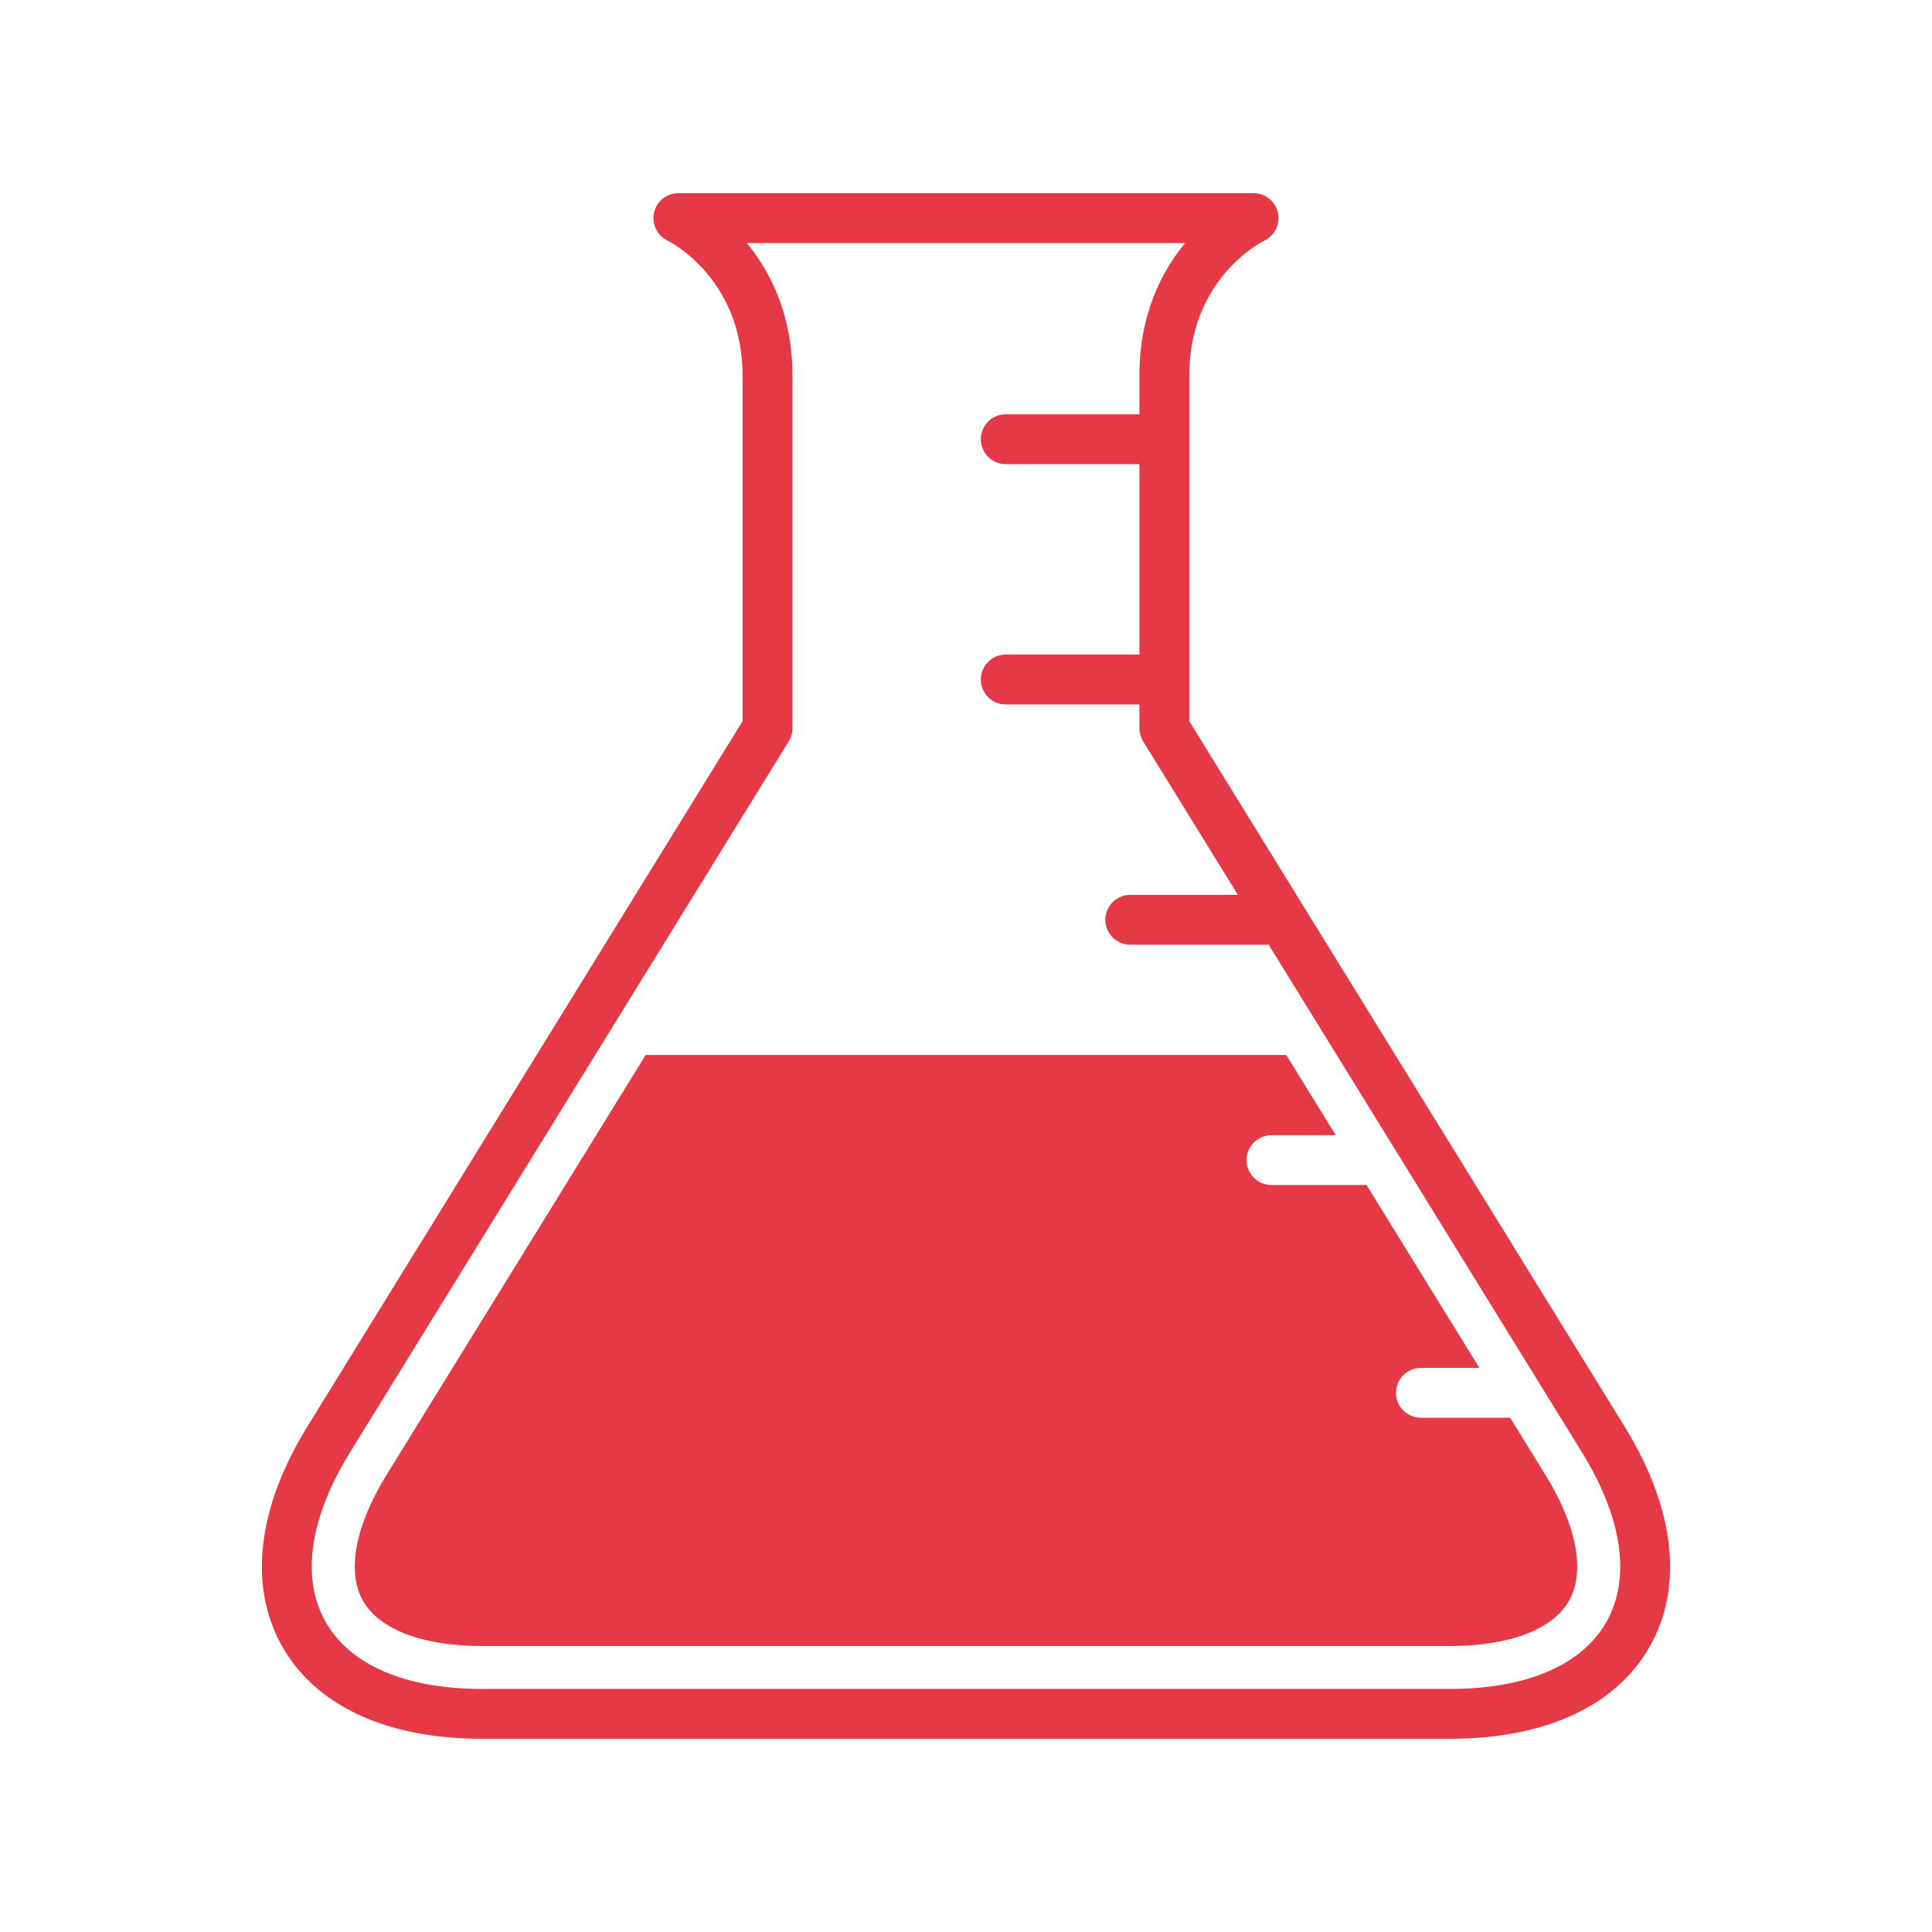 <?xml version="1.0" encoding="UTF-8"?> <svg xmlns="http://www.w3.org/2000/svg" width="125" height="125" viewBox="0 0 125 125" fill="none"> <path d="M76.947 46.662V24.446C76.881 18.06 81.607 15.664 81.799 15.57C82.479 15.246 82.844 14.493 82.679 13.758C82.513 13.022 81.86 12.5 81.106 12.5H43.889C43.135 12.5 42.481 13.022 42.316 13.758C42.15 14.493 42.516 15.246 43.196 15.57C43.246 15.593 48.113 17.986 48.044 24.463V46.662L19.9 92.274C16.65 97.54 16.058 102.582 18.228 106.47C20.397 110.359 25 112.5 31.186 112.5H93.814C100.001 112.5 104.605 110.359 106.773 106.469C108.942 102.581 108.348 97.54 105.097 92.274L76.947 46.662ZM103.957 104.899C102.383 107.72 98.781 109.274 93.816 109.274H31.186C26.22 109.274 22.619 107.721 21.044 104.899C19.469 102.076 20.037 98.193 22.643 93.968L51.03 47.967C51.189 47.712 51.271 47.419 51.271 47.119V24.479C51.313 20.447 49.871 17.608 48.316 15.726H76.677C75.122 17.606 73.681 20.439 73.721 24.462V26.806H65.071C64.18 26.806 63.459 27.527 63.459 28.418C63.459 29.309 64.18 30.03 65.071 30.03H73.721V42.351H65.071C64.18 42.351 63.459 43.073 63.459 43.963C63.459 44.854 64.18 45.577 65.071 45.577H73.721V47.118C73.721 47.418 73.805 47.71 73.962 47.966L80.091 57.897H73.128C72.237 57.897 71.514 58.619 71.514 59.51C71.514 60.4 72.237 61.122 73.128 61.122H82.082L102.355 93.969C104.962 98.194 105.531 102.076 103.957 104.899Z" fill="#E63946"></path> <path d="M97.708 91.73H91.933C91.042 91.73 90.32 91.008 90.32 90.118C90.32 89.227 91.042 88.504 91.933 88.504H95.717L88.413 76.67H82.267C81.376 76.67 80.653 75.948 80.653 75.057C80.653 74.167 81.376 73.445 82.267 73.445H86.421L83.22 68.258H41.774L25.009 95.427C22.983 98.709 22.423 101.668 23.47 103.547C24.517 105.422 27.33 106.497 31.186 106.497H93.814C97.672 106.497 100.484 105.421 101.529 103.547C102.576 101.67 102.016 98.71 99.989 95.429L97.708 91.73Z" fill="#E63946"></path> </svg> 